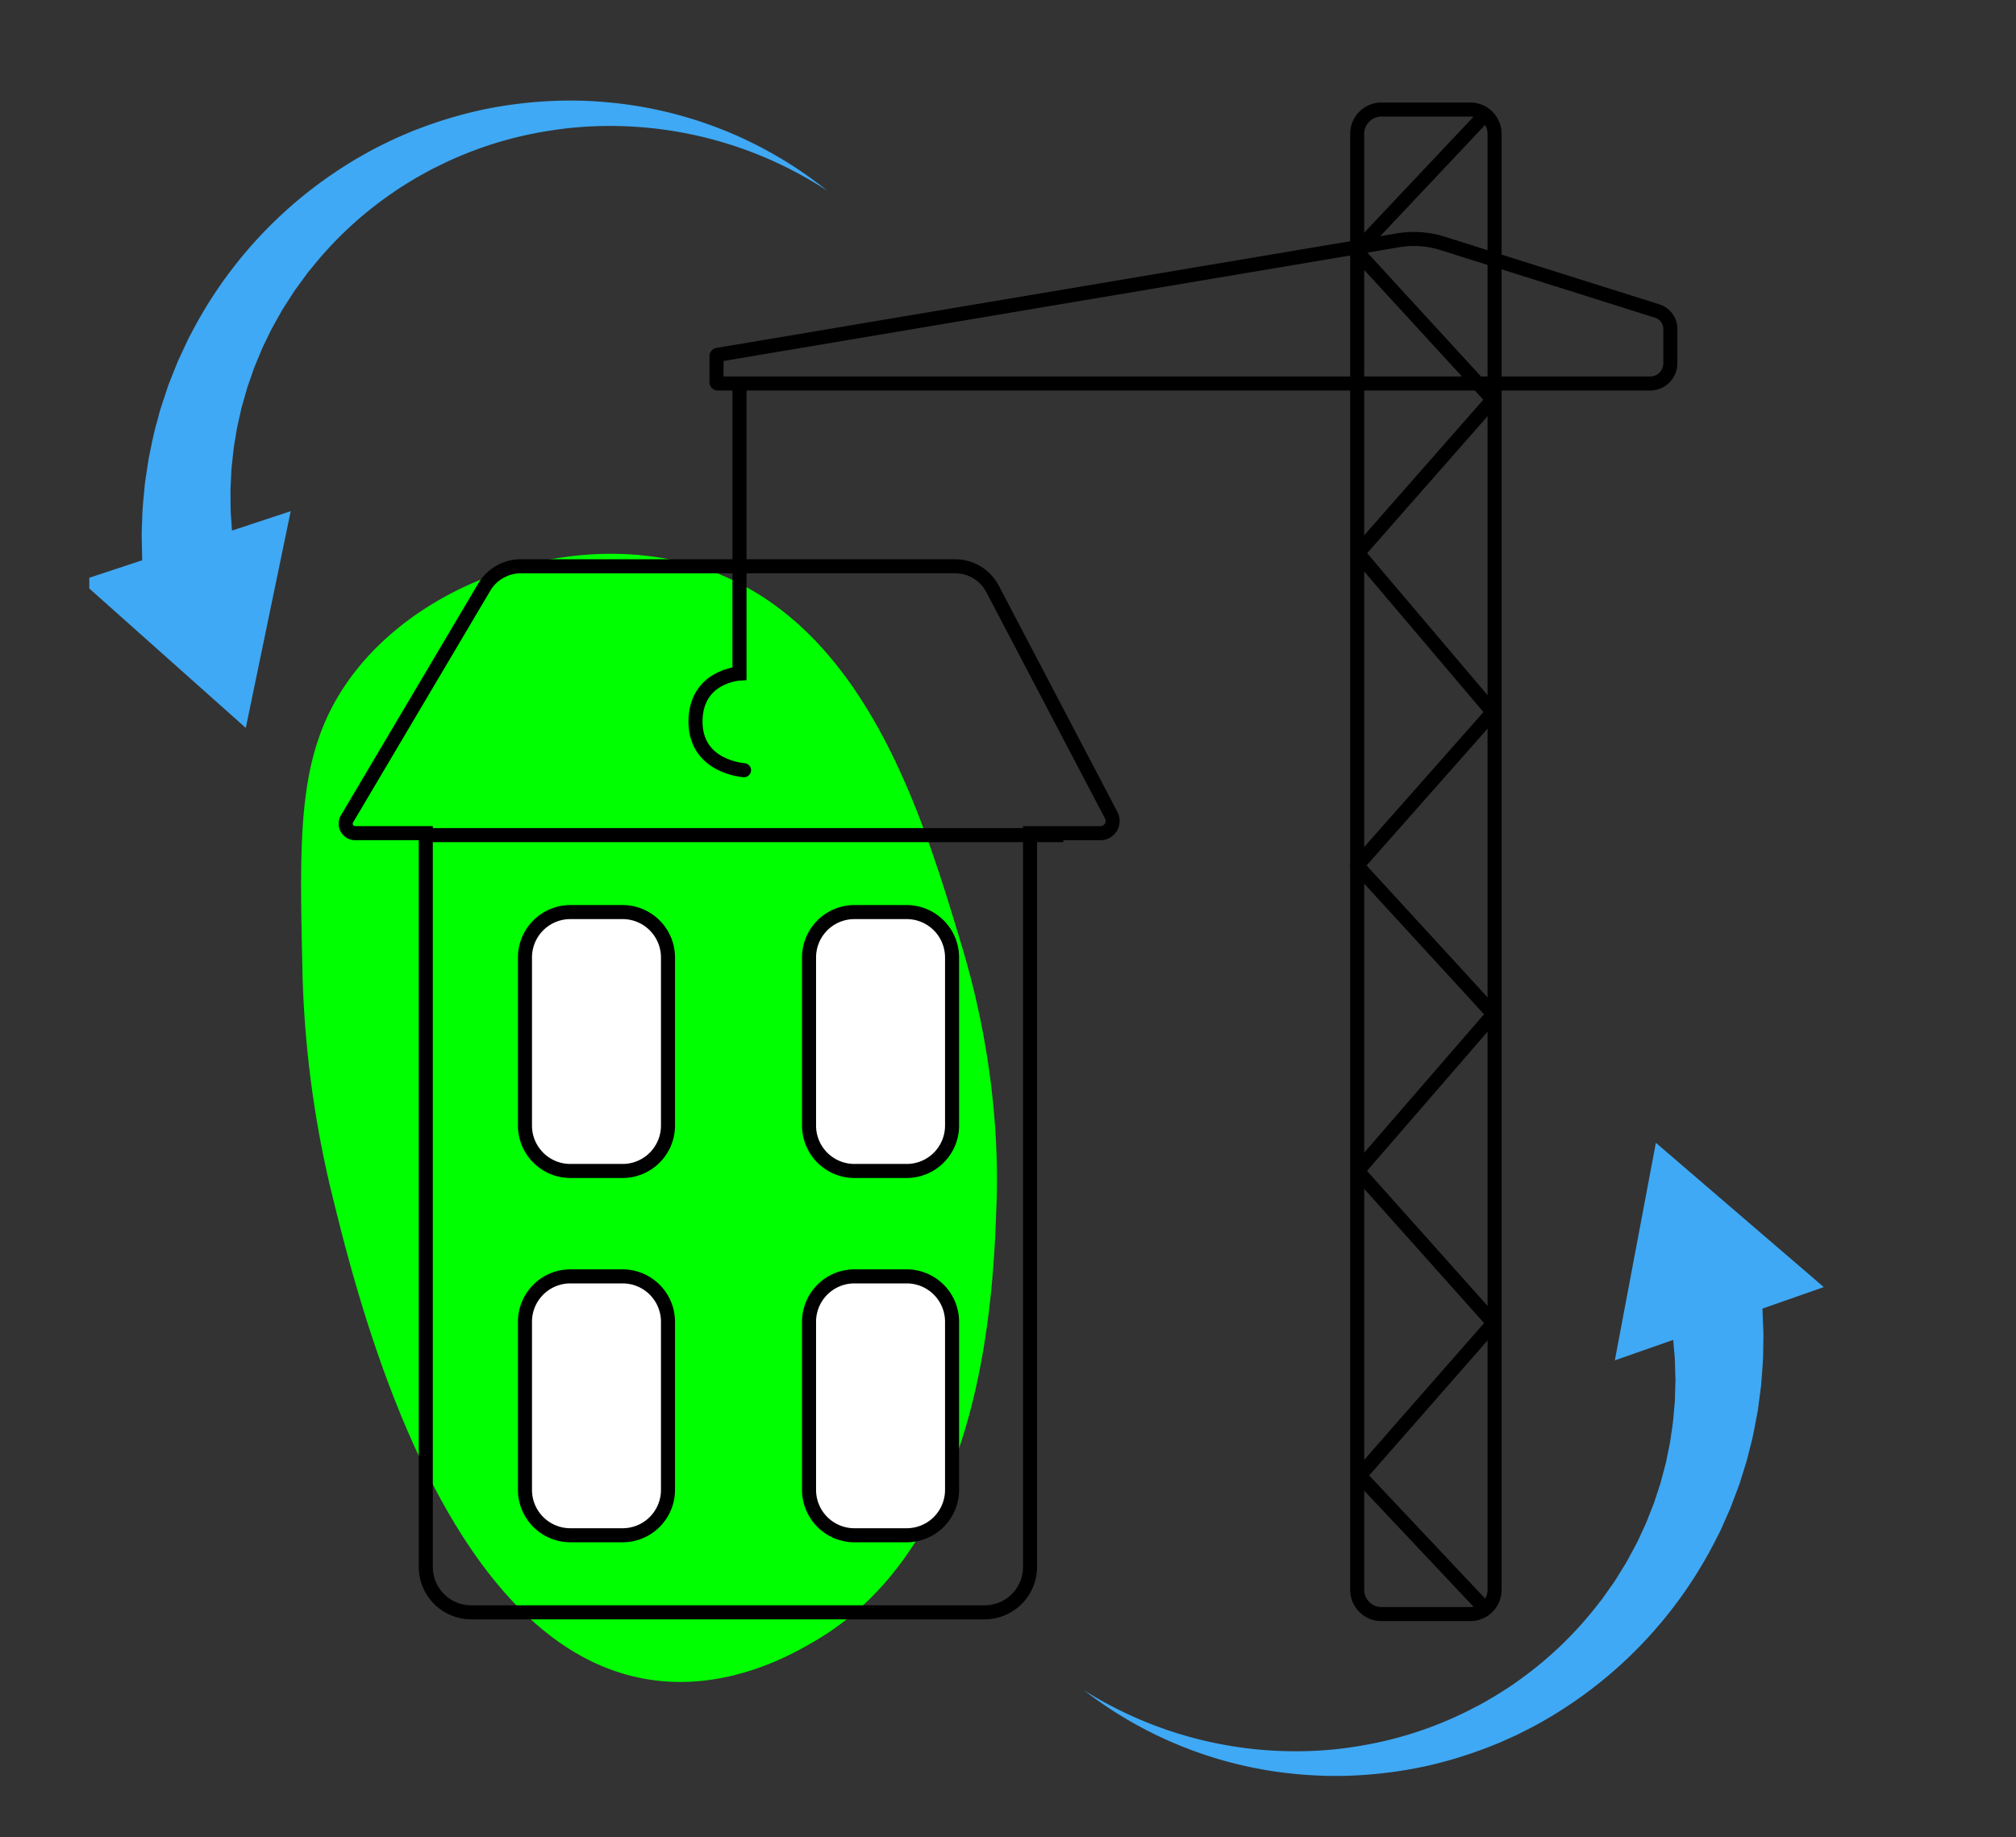 <svg xmlns="http://www.w3.org/2000/svg" viewBox="0 0 790 720">
  <rect x="0" y="0" width="790" height="720" fill="#333333" stroke="none"/>
  <defs/>
  <defs>
    <clipPath id="a">
      <path fill="none" d="M35 0h720v720H35z"/>
    </clipPath>
    <style>
      .d{fill:#fff}.h{fill:#3fa9f5}
    </style>
  </defs>
  <g clip-path="url(#a)">
    <path fill="#0f0" d="M377.02 371.113c-15.69-52.328-38.697-129.061-103.59-149.13-49.803-15.402-112.574 6.191-139.569 48.68-17.158 27.006-16.498 57.161-15.38 108.325a409.647 409.647 0 0011.135 87.022c10.535 43.195 43.346 177.724 123.183 191.874 31.573 5.596 58.014-9.848 66.457-14.78 66.478-38.83 69.979-136.174 71.232-171.036.534-14.866.812-53.324-13.469-100.954z"/>
    <path d="M223.48 357.408h20.518a17.765 17.765 0 0117.765 17.765v65.919a17.765 17.765 0 01-17.765 17.765H223.48a17.765 17.765 0 01-17.765-17.765v-65.92a17.765 17.765 0 0117.765-17.765z" class="d"/>
    <path d="M243.998 360.161a15.028 15.028 0 0115.012 15.011v65.92a15.028 15.028 0 01-15.011 15.011H223.48a15.028 15.028 0 01-15.011-15.011v-65.92a15.028 15.028 0 0115.011-15.011h20.518m0-5.507H223.48a20.578 20.578 0 00-20.518 20.518v65.92a20.578 20.578 0 0020.518 20.518h20.518a20.578 20.578 0 0020.518-20.518v-65.92a20.578 20.578 0 00-20.518-20.518z"/>
    <path d="M334.797 357.408h20.518a17.765 17.765 0 0117.765 17.765v65.92a17.765 17.765 0 01-17.765 17.765h-20.518a17.765 17.765 0 01-17.765-17.765v-65.92a17.765 17.765 0 0117.765-17.765z" class="d"/>
    <path d="M355.315 360.161a15.028 15.028 0 0115.011 15.011v65.92a15.028 15.028 0 01-15.011 15.011h-20.518a15.028 15.028 0 01-15.011-15.011v-65.92a15.028 15.028 0 0115.011-15.011h20.518m0-5.507h-20.518a20.578 20.578 0 00-20.518 20.518v65.92a20.578 20.578 0 0020.518 20.518h20.518a20.578 20.578 0 0020.518-20.518v-65.92a20.578 20.578 0 00-20.518-20.518z"/>
    <path d="M223.48 500.161h20.519a17.765 17.765 0 0117.765 17.765v65.92a17.765 17.765 0 01-17.765 17.765H223.481a17.766 17.766 0 01-17.766-17.766v-65.92a17.765 17.765 0 0117.765-17.764z" class="d"/>
    <path d="M243.998 502.915a15.028 15.028 0 0115.012 15.011v65.92a15.028 15.028 0 01-15.011 15.011H223.48a15.028 15.028 0 01-15.011-15.011v-65.92a15.029 15.029 0 0115.011-15.011h20.518m0-5.507H223.48a20.578 20.578 0 00-20.518 20.518v65.92a20.578 20.578 0 0020.518 20.518h20.518a20.578 20.578 0 0020.518-20.518v-65.92a20.578 20.578 0 00-20.518-20.518z"/>
    <path d="M334.797 500.161h20.518a17.765 17.765 0 0117.765 17.765v65.921a17.765 17.765 0 01-17.765 17.765h-20.517a17.766 17.766 0 01-17.766-17.766v-65.92a17.765 17.765 0 0117.765-17.765z" class="d"/>
    <path d="M355.315 502.915a15.028 15.028 0 0115.011 15.011v65.92a15.028 15.028 0 01-15.011 15.011h-20.518a15.028 15.028 0 01-15.011-15.011v-65.92a15.029 15.029 0 0115.011-15.011h20.518m0-5.507h-20.518a20.578 20.578 0 00-20.518 20.518v65.92a20.578 20.578 0 0020.518 20.518h20.518a20.578 20.578 0 0020.518-20.518v-65.92a20.578 20.578 0 00-20.518-20.518z"/>
    <path d="M374.283 224.654a13.767 13.767 0 0112.227 7.395l46.506 88.706a2.034 2.034 0 01-1.802 2.979h-30.333v290.312a15.028 15.028 0 01-15.011 15.012H184.618a15.028 15.028 0 01-15.011-15.012v-290.312h-30.428a.961.961 0 01-.827-1.451l53.783-90.814a13.955 13.955 0 0111.956-6.815h170.191m0-5.507h-170.191a19.403 19.403 0 00-16.695 9.516l-53.783 90.814a6.468 6.468 0 005.565 9.763H164.1v284.805a20.578 20.578 0 0020.518 20.518H385.87a20.578 20.578 0 0020.518-20.518V329.241h24.826a7.541 7.541 0 006.679-11.042l-46.506-88.706a19.312 19.312 0 00-17.104-10.345z"/>
    <path fill="none" stroke="#000" stroke-miterlimit="10" stroke-width="5.507" d="M166.089 327.252h250.596"/>
    <path fill="none" stroke="#000" stroke-linejoin="round" stroke-width="5.507" d="M581.853 630.309l-49.043-52.063 52.428-59.797-53.217-59.606 53.209-61.438-53.413-58.219 53.14-60.109-52.851-62.333 52.851-60.136-53.408-58.195 50.769-53.855"/>
    <path d="M576.145 45.671a6.784 6.784 0 016.777 6.777v570.521a6.784 6.784 0 01-6.777 6.777h-34.78a6.784 6.784 0 01-6.777-6.777V52.448a6.785 6.785 0 016.777-6.777h34.78m0-5.507h-34.78a12.283 12.283 0 00-12.283 12.283v570.521a12.283 12.283 0 0012.283 12.283h34.78a12.283 12.283 0 0012.283-12.283V52.448a12.283 12.283 0 00-12.283-12.283z"/>
    <path d="M554.045 96.398a34.658 34.658 0 0110.429 1.604l84.103 26.504a4.578 4.578 0 013.215 4.383v13.473a5.172 5.172 0 01-5.167 5.167H283.523v-6.072l265.231-44.654a34.816 34.816 0 015.291-.406m0-5.507a40.213 40.213 0 00-6.168.476l-267.083 44.965a3.28 3.28 0 00-2.777 3.241v10.182a3.28 3.28 0 003.28 3.28h365.329a10.673 10.673 0 0010.673-10.673v-13.473a10.102 10.102 0 00-7.066-9.635L566.129 92.75a40.208 40.208 0 00-12.084-1.859z"/>
    <path fill="none" stroke="#000" stroke-linecap="round" stroke-miterlimit="10" stroke-width="5.507" d="M289.774 153.036v110.893s-17.231.975-17.231 18.857 19.019 19.019 19.019 19.019"/>
    <path d="M689.68 502.948l.628 6.464.304 3.225c.078 1.077.099 2.159.15 3.237l.248 6.463c.032 2.154-.048 4.31-.073 6.459.021 4.301-.429 8.587-.725 12.859-.059 1.069-.21 2.132-.349 3.196l-.417 3.186-.422 3.181-.216 1.588-.296 1.577c-.803 4.203-1.515 8.407-2.64 12.527-.538 2.063-.985 4.143-1.607 6.179l-1.896 6.091c-.331 1.009-.605 2.034-.984 3.027l-1.117 2.983-2.254 5.942-2.573 5.806-1.29 2.893c-.456.953-.958 1.884-1.435 2.826a170.573 170.573 0 01-67.624 71.549c-3.541 2.079-7.223 3.898-10.884 5.72l-5.592 2.522c-1.863.835-3.786 1.536-5.673 2.305a171.311 171.311 0 01-23.289 7.133 169.096 169.096 0 01-23.921 3.55 157.047 157.047 0 01-24.007.055 160.236 160.236 0 01-86.96-33.154 155.565 155.565 0 0087.17 23.854 146.584 146.584 0 0022.364-2.295A148.119 148.119 0 00576.34 669.87c1.624-.865 3.28-1.656 4.871-2.573l4.762-2.75c3.098-1.96 6.199-3.89 9.146-6.051a146.549 146.549 0 0031.216-30.031c.552-.71 1.144-1.385 1.663-2.119l1.549-2.205 3.098-4.391c.972-1.504 1.887-3.043 2.834-4.556.925-1.527 1.926-3.002 2.726-4.601 1.678-3.148 3.446-6.228 4.854-9.496.73-1.618 1.533-3.196 2.206-4.834l1.945-4.939c.319-.823.663-1.635.962-2.465l.822-2.519 1.652-5.017 1.356-5.101.678-2.542c.234-.844.364-1.719.551-2.575l1.053-5.148c.345-1.714.521-3.463.794-5.187.595-3.441.799-6.936 1.119-10.397l.116-1.298.039-1.306.075-2.608.08-2.602c.029-.866.07-1.731.022-2.6-.133-3.471-.083-6.927-.472-10.37-.159-1.721-.255-3.441-.455-5.152l-.727-5.115c-.126-.85-.221-1.703-.37-2.549l-.51-2.527-1-5.041z" class="h"/>
    <path d="M632.799 533.066l16.081-85.247 65.795 56.542-81.876 28.705zM56.51 229.399l-.512-6.474-.246-3.23c-.058-1.078-.06-2.16-.092-3.239l-.132-6.466c.006-2.154.125-4.308.189-6.457.056-4.3.583-8.578.954-12.844.078-1.068.248-2.128.406-3.189l.474-3.179.479-3.172.244-1.584.324-1.572c.878-4.188 1.665-8.379 2.864-12.477.575-2.053 1.059-4.125 1.717-6.15l2.005-6.056c.349-1.003.641-2.023 1.038-3.009l1.171-2.962 2.36-5.901 2.677-5.76 1.342-2.869c.473-.944.992-1.867 1.486-2.8a170.573 170.573 0 0168.892-70.327c3.578-2.015 7.292-3.768 10.985-5.524l5.637-2.421c1.877-.801 3.813-1.468 5.713-2.203a171.319 171.319 0 0123.413-6.715 169.103 169.103 0 0123.98-3.122 157.034 157.034 0 0124.004.374 160.236 160.236 0 0186.353 34.704 155.565 155.565 0 00-86.73-25.409 146.594 146.594 0 00-22.402 1.895 148.127 148.127 0 00-42.285 13.271c-1.639.836-3.31 1.597-4.917 2.486L163.09 69.681c-3.132 1.905-6.268 3.779-9.252 5.886a146.548 146.548 0 00-31.749 29.468c-.565.7-1.169 1.364-1.7 2.089l-1.588 2.177-3.176 4.335c-.998 1.486-1.941 3.009-2.915 4.505-.953 1.51-1.98 2.967-2.808 4.552-1.734 3.117-3.557 6.165-5.023 9.407-.759 1.605-1.589 3.168-2.292 4.794l-2.033 4.903c-.334.818-.693 1.623-1.006 2.447l-.867 2.504-1.742 4.987-1.447 5.076-.724 2.53c-.249.84-.394 1.712-.597 2.564l-1.145 5.128c-.376 1.707-.583 3.454-.887 5.172-.657 3.43-.923 6.921-1.305 10.375l-.139 1.296-.062 1.305-.121 2.606-.126 2.6c-.044.866-.101 1.73-.069 2.599.071 3.473-.041 6.928.287 10.377.129 1.723.193 3.445.363 5.159l.635 5.128c.111.852.19 1.707.324 2.555l.465 2.536.91 5.058z" class="h"/>
    <path d="M113.921 200.303l-17.603 84.946-64.774-57.71 82.377-27.236z" class="h"/>
  </g>
</svg>
